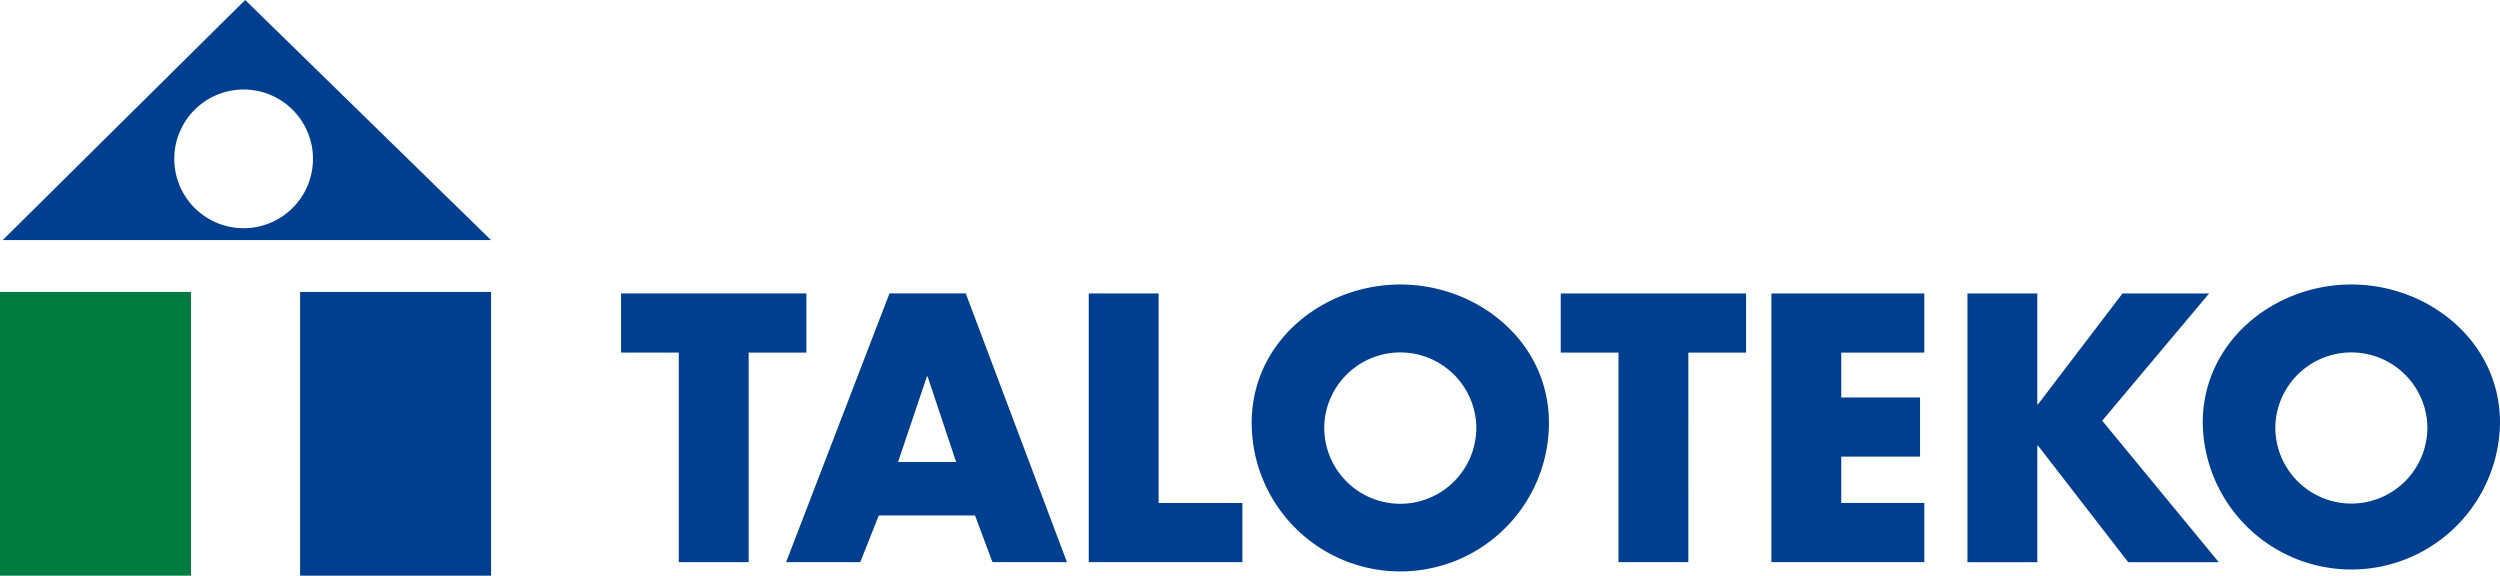 <svg viewBox="0 0 197.646 45.51" height="45.51" width="197.646" xmlns="http://www.w3.org/2000/svg">
  <g transform="translate(-154.313 -236.442)" data-name="Group 125" id="Group_125">
    <path fill="#003f8f" transform="translate(-83.1 -39.259)" d="M296.6,320.143h-5.523V303.575h-4.565V298.9h14.653v4.678H296.6Z" data-name="Path 177" id="Path_177"></path>
    <path fill="#003f8f" transform="translate(-105.183 -39.259)" d="M328.971,316.453l-1.465,3.691h-5.861l8.172-21.246h6.03l8,21.246H337.96l-1.381-3.691Zm3.861-10.99h-.056l-2.282,6.764h4.593Z" data-name="Path 178" id="Path_178"></path>
    <path fill="#003f8f" transform="translate(-145.675 -39.259)" d="M391.586,315.466h6.622v4.678H386.063V298.9h5.523Z" data-name="Path 179" id="Path_179"></path>
    <g transform="translate(253.268 258.934)" data-name="Group 123" id="Group_123">
      <path fill="#003f8f" transform="translate(-420.741 -297)" d="M444.242,307.934a11.75,11.75,0,0,1-23.5,0c0-6.426,5.635-10.934,11.75-10.934s11.75,4.509,11.75,10.934m-17.752.027a6.011,6.011,0,1,0,12,0,6.015,6.015,0,0,0-12,0" data-name="Path 180" id="Path_180"></path>
    </g>
    <path fill="#003f8f" transform="translate(-208.825 -39.259)" d="M496.615,320.143h-5.523V303.575h-4.564V298.9h14.652v4.678h-4.564Z" data-name="Path 181" id="Path_181"></path>
    <path fill="#003f8f" transform="translate(-237.012 -39.258)" d="M536.892,303.575v3.55h6.228V311.8h-6.228v3.663h6.567v4.677H531.37V298.9h12.088v4.678Z" data-name="Path 182" id="Path_182"></path>
    <path fill="#003f8f" transform="translate(-263.244 -39.258)" d="M585.358,298.9h6.848l-8.453,10.06,9.214,11.186H585.81l-7.129-9.213h-.057v9.213H573.1V298.9h5.522v8.764h.057Z" data-name="Path 183" id="Path_183"></path>
    <g transform="translate(328.458 258.934)" data-name="Group 124" id="Group_124">
      <path fill="#003f8f" transform="translate(-623.181 -297)" d="M646.682,307.934a11.751,11.751,0,0,1-23.5,0c0-6.426,5.635-10.934,11.749-10.934s11.752,4.509,11.752,10.934m-17.752.027a6.01,6.01,0,1,0,12,0,6.015,6.015,0,0,0-12,0" data-name="Path 184" id="Path_184"></path>
    </g>
    <rect fill="#007c43" transform="translate(154.313 259.52)" height="22.432" width="15.098" data-name="Rectangle 185" id="Rectangle_185"></rect>
    <rect fill="#003f8f" transform="translate(178.039 259.52)" height="22.432" width="15.097" data-name="Rectangle 186" id="Rectangle_186"></rect>
    <path fill="#003f8f" transform="translate(-0.366)" d="M174.061,236.442l-19.167,18.981H193.5Zm-.12,18.042A5.483,5.483,0,1,1,179.423,249,5.483,5.483,0,0,1,173.941,254.484Z" data-name="Path 185" id="Path_185"></path>
  </g>
</svg>
